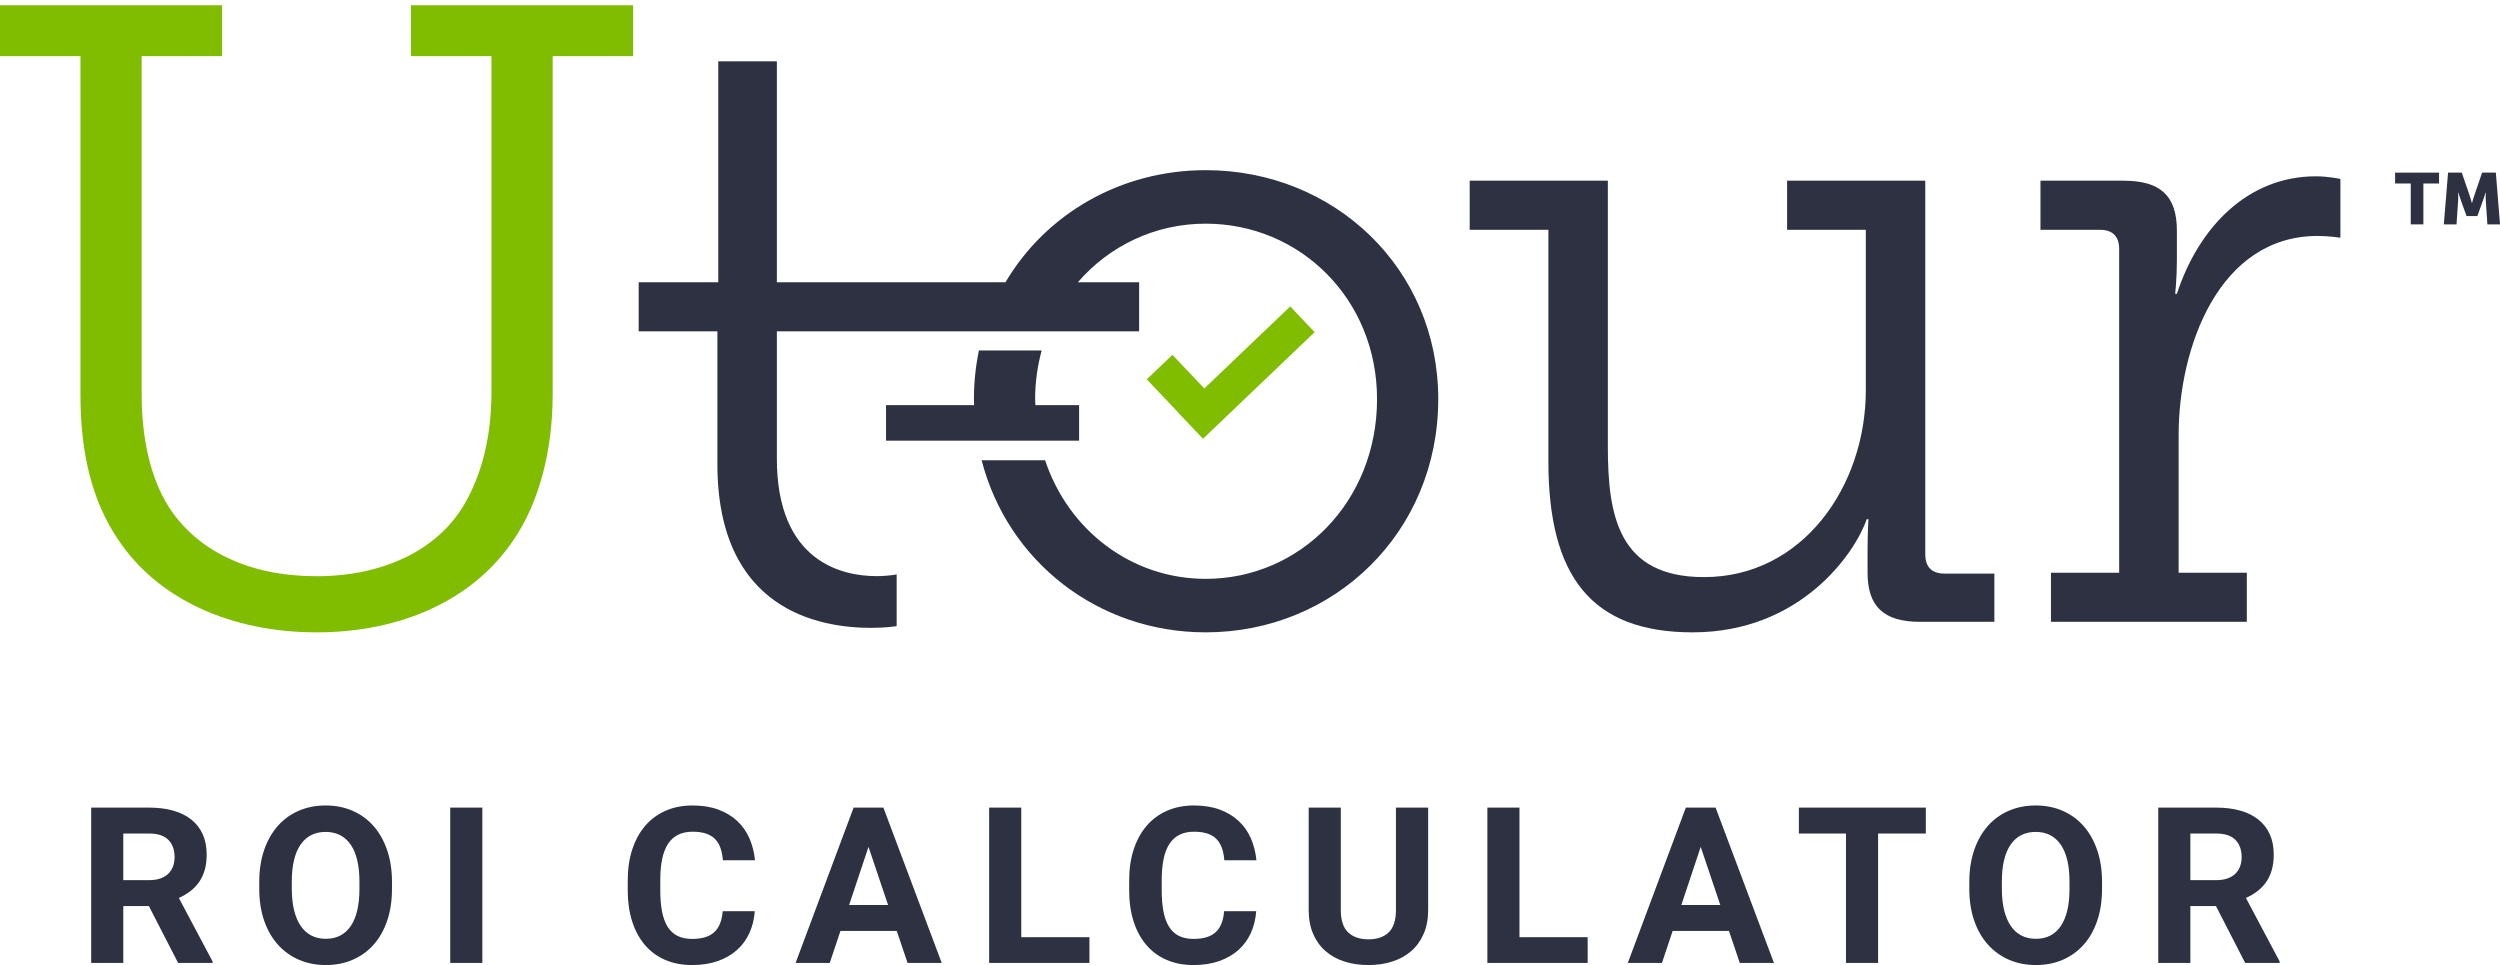<?xml version="1.0" encoding="UTF-8"?>
<svg width="329px" height="127px" viewBox="0 0 329 127" version="1.1" xmlns="http://www.w3.org/2000/svg" xmlns:xlink="http://www.w3.org/1999/xlink">
    <!-- Generator: Sketch 63.1 (92452) - https://sketch.com -->
    <title>Headline</title>
    <desc>Created with Sketch.</desc>
    <g id="Infographic" stroke="none" stroke-width="1" fill="none" fill-rule="evenodd">
        <g id="27760_UTour_ConsumerXMap_CH_i4" transform="translate(-231, -62)">
            <g id="Headline" transform="translate(231, 62)">
                <g id="Group-17">
                    <polygon id="Fill-1" fill="#80BC00" points="169.792 40.327 158.489 51.121 154.29 46.698 150.915 49.921 155.114 54.344 155.099 54.358 158.313 57.743 173.006 43.712"></polygon>
                    <polygon id="Fill-2" fill="#2D3142" points="317.255 24.147 315.195 24.147 315.195 22.718 320.978 22.718 320.978 24.147 318.917 24.147 318.917 29.527 317.255 29.527"></polygon>
                    <path d="M322.166,22.718 L323.971,22.718 L324.958,25.594 C325.11,26.033 325.3,26.719 325.3,26.719 L325.319,26.719 C325.319,26.719 325.508,26.033 325.661,25.594 L326.648,22.718 L328.453,22.718 L329.003,29.528 L327.341,29.528 L327.133,26.461 C327.095,25.947 327.133,25.318 327.133,25.318 L327.114,25.318 C327.114,25.318 326.886,26.033 326.734,26.461 L326.022,28.432 L324.597,28.432 L323.886,26.461 C323.733,26.033 323.505,25.318 323.505,25.318 L323.486,25.318 C323.486,25.318 323.524,25.947 323.486,26.461 L323.278,29.528 L321.606,29.528 L322.166,22.718 Z" id="Fill-3" fill="#2D3142"></path>
                    <path d="M10.587,7.39 L6.93779916e-05,7.39 L6.93779916e-05,0.695 L29.23,0.695 L29.23,7.39 L18.643,7.39 L18.643,51.825 C18.643,57.71 19.794,62.905 22.211,66.714 C26.008,72.6 32.913,75.831 41.658,75.831 C50.289,75.831 57.539,72.484 61.107,66.367 C63.408,62.443 64.674,57.481 64.674,51.593 L64.674,7.39 L54.086,7.39 L54.086,0.695 L83.317,0.695 L83.317,7.39 L72.729,7.39 L72.729,51.94 C72.729,59.442 70.888,66.252 67.551,71.1 C62.257,78.947 52.821,83.218 41.658,83.218 C30.381,83.218 20.714,78.833 15.535,70.984 C12.084,65.906 10.587,59.558 10.587,51.94 L10.587,7.39 Z" id="Fill-5" fill="#80BC00"></path>
                    <path d="M203.768,30.242 L193.411,30.242 L193.411,23.779 L211.592,23.779 L211.592,58.75 C211.592,67.868 212.975,75.947 224.251,75.947 C237.256,75.947 245.541,63.943 245.541,51.363 L245.541,30.242 L235.184,30.242 L235.184,23.779 L253.366,23.779 L253.366,72.945 C253.366,74.677 254.287,75.485 255.899,75.485 L262.458,75.485 L262.458,81.833 L252.676,81.833 C247.842,81.833 245.771,79.755 245.771,75.369 L245.771,72.483 C245.771,70.176 245.887,68.329 245.887,68.329 L245.656,68.329 C244.161,72.716 237.025,83.217 222.755,83.217 C209.407,83.217 203.768,75.831 203.768,60.713 L203.768,30.242 Z" id="Fill-8" fill="#2D3142"></path>
                    <path d="M269.907,75.369 L278.883,75.369 L278.883,32.781 C278.883,31.05 277.962,30.242 276.351,30.242 L268.526,30.242 L268.526,23.779 L279.459,23.779 C284.292,23.779 286.478,25.741 286.478,30.358 L286.478,34.282 C286.478,36.705 286.248,38.668 286.248,38.668 L286.478,38.668 C289.355,29.895 295.799,23.202 304.776,23.202 C306.387,23.202 307.997,23.548 307.997,23.548 L307.997,31.281 C307.997,31.281 306.501,31.05 305.006,31.05 C292.001,31.05 286.708,45.708 286.708,57.249 L286.708,75.369 L295.683,75.369 L295.683,81.833 L269.907,81.833 L269.907,75.369 Z" id="Fill-10" fill="#2D3142"></path>
                    <path d="M158.663,22.394 C147.436,22.394 137.616,28.18 132.324,37.142 L102.234,37.142 L102.234,8.07 L94.523,8.07 L94.523,37.142 L84.051,37.142 L84.051,43.604 L94.408,43.604 L94.408,61.046 C94.408,80.436 107.988,82.628 114.662,82.628 C116.618,82.628 117.999,82.398 117.999,82.398 L117.999,75.588 C117.999,75.588 116.964,75.819 115.353,75.819 C110.865,75.819 102.234,73.973 102.234,60.354 L102.234,43.604 L149.91,43.604 L149.91,37.142 L141.85,37.142 C145.97,32.367 151.985,29.434 158.663,29.434 C171.093,29.434 181.219,39.359 181.219,52.518 C181.219,66.02 171.093,76.177 158.663,76.177 C148.957,76.177 140.633,69.853 137.533,60.568 L129.181,60.568 C132.636,73.934 144.552,83.217 158.663,83.217 C175.581,83.217 189.274,70.06 189.274,52.518 C189.274,35.321 175.581,22.394 158.663,22.394" id="Fill-12" fill="#2D3142"></path>
                    <path d="M116.601,57.991 L142.01,57.991 L142.01,53.317 L136.258,53.317 C136.248,53.05 136.223,52.789 136.223,52.518 C136.223,50.279 136.537,48.144 137.084,46.125 L128.826,46.125 C128.397,48.175 128.168,50.31 128.168,52.518 C128.168,52.787 128.186,53.05 128.193,53.317 L116.601,53.317 L116.601,57.991 Z" id="Fill-14" fill="#2D3142"></path>
                </g>
                <path d="M16.226,126.719 L16.226,119.237 L19.592,119.237 L23.438,126.719 L27.974,126.719 L27.974,126.523 L23.537,118.17 C24.1,117.918 24.607,117.618 25.058,117.272 C25.509,116.926 25.894,116.521 26.213,116.058 C26.532,115.595 26.776,115.066 26.945,114.472 C27.114,113.877 27.199,113.206 27.199,112.457 C27.199,111.447 27.025,110.557 26.678,109.79 C26.33,109.023 25.833,108.379 25.185,107.86 C24.537,107.341 23.743,106.948 22.804,106.681 C21.865,106.414 20.804,106.281 19.621,106.281 L19.621,106.281 L12,106.281 L12,126.719 L16.226,126.719 Z M19.635,115.826 L16.226,115.826 L16.226,109.692 L19.621,109.692 C20.757,109.692 21.6,109.968 22.149,110.52 C22.698,111.072 22.973,111.83 22.973,112.794 C22.973,113.253 22.903,113.667 22.762,114.036 C22.621,114.406 22.412,114.724 22.135,114.991 C21.858,115.258 21.511,115.464 21.093,115.609 C20.675,115.754 20.189,115.826 19.635,115.826 L19.635,115.826 Z M42.88,127 C44.166,127 45.345,126.768 46.415,126.305 C47.486,125.842 48.404,125.18 49.169,124.319 C49.934,123.458 50.528,122.407 50.951,121.167 C51.374,119.927 51.585,118.526 51.585,116.963 L51.585,116.963 L51.585,116.065 C51.585,114.511 51.371,113.112 50.944,111.868 C50.517,110.623 49.918,109.566 49.148,108.695 C48.378,107.825 47.458,107.158 46.387,106.695 C45.317,106.232 44.138,106 42.852,106 C41.565,106 40.386,106.232 39.316,106.695 C38.245,107.158 37.325,107.825 36.555,108.695 C35.785,109.566 35.186,110.623 34.759,111.868 C34.332,113.112 34.118,114.511 34.118,116.065 L34.118,116.065 L34.118,116.963 C34.118,118.526 34.334,119.927 34.766,121.167 C35.198,122.407 35.801,123.458 36.576,124.319 C37.351,125.18 38.274,125.842 39.344,126.305 C40.415,126.768 41.593,127 42.88,127 Z M42.88,123.547 C42.166,123.547 41.532,123.404 40.978,123.119 C40.424,122.833 39.957,122.412 39.576,121.855 C39.196,121.298 38.905,120.611 38.703,119.792 C38.501,118.973 38.4,118.03 38.4,116.963 L38.4,116.963 L38.4,116.037 C38.4,113.894 38.785,112.265 39.555,111.152 C40.325,110.038 41.424,109.481 42.852,109.481 C44.279,109.481 45.378,110.038 46.148,111.152 C46.918,112.265 47.303,113.894 47.303,116.037 L47.303,116.037 L47.303,116.963 C47.303,119.106 46.922,120.739 46.162,121.862 C45.401,122.985 44.307,123.547 42.88,123.547 Z M63.476,126.719 L63.476,106.281 L59.251,106.281 L59.251,126.719 L63.476,126.719 Z M91.077,127 C92.345,127 93.474,126.825 94.465,126.474 C95.455,126.123 96.298,125.636 96.993,125.014 C97.688,124.391 98.233,123.645 98.627,122.775 C99.021,121.904 99.256,120.95 99.331,119.911 L99.331,119.911 L95.106,119.911 C95.059,120.519 94.946,121.053 94.767,121.511 C94.589,121.97 94.338,122.351 94.014,122.655 C93.69,122.96 93.286,123.186 92.802,123.336 C92.319,123.486 91.744,123.561 91.077,123.561 C90.326,123.561 89.685,123.427 89.154,123.161 C88.624,122.894 88.192,122.494 87.858,121.961 C87.525,121.427 87.281,120.763 87.126,119.967 C86.971,119.172 86.893,118.245 86.893,117.188 L86.893,117.188 L86.893,115.812 C86.893,113.641 87.243,112.038 87.943,111.004 C88.642,109.97 89.706,109.453 91.133,109.453 C91.828,109.453 92.42,109.535 92.908,109.699 C93.396,109.863 93.796,110.104 94.105,110.422 C94.415,110.74 94.652,111.133 94.817,111.601 C94.981,112.069 95.087,112.607 95.134,113.215 L95.134,113.215 L99.36,113.215 C99.256,112.176 99.012,111.215 98.627,110.331 C98.242,109.446 97.707,108.683 97.021,108.042 C96.336,107.401 95.502,106.901 94.521,106.54 C93.54,106.18 92.41,106 91.133,106 C89.837,106 88.663,106.229 87.612,106.688 C86.56,107.146 85.665,107.801 84.928,108.653 C84.191,109.505 83.621,110.539 83.217,111.755 C82.813,112.972 82.611,114.334 82.611,115.84 L82.611,115.84 L82.611,117.188 C82.611,118.695 82.806,120.054 83.196,121.266 C83.585,122.478 84.144,123.509 84.872,124.361 C85.6,125.213 86.487,125.865 87.534,126.319 C88.581,126.773 89.762,127 91.077,127 Z M109.195,126.719 L110.603,122.508 L118.012,122.508 L119.435,126.719 L123.929,126.719 L116.252,106.281 L112.336,106.281 L104.701,126.719 L109.195,126.719 Z M116.871,119.097 L111.744,119.097 L114.294,111.447 L116.871,119.097 Z M143.37,126.719 L143.37,123.336 L134.397,123.336 L134.397,106.281 L130.172,106.281 L130.172,126.719 L143.37,126.719 Z M157.065,127 C158.333,127 159.462,126.825 160.453,126.474 C161.443,126.123 162.286,125.636 162.981,125.014 C163.676,124.391 164.221,123.645 164.615,122.775 C165.01,121.904 165.244,120.95 165.319,119.911 L165.319,119.911 L161.094,119.911 C161.047,120.519 160.934,121.053 160.755,121.511 C160.577,121.97 160.326,122.351 160.002,122.655 C159.678,122.96 159.274,123.186 158.79,123.336 C158.307,123.486 157.732,123.561 157.065,123.561 C156.314,123.561 155.673,123.427 155.142,123.161 C154.612,122.894 154.18,122.494 153.846,121.961 C153.513,121.427 153.269,120.763 153.114,119.967 C152.959,119.172 152.881,118.245 152.881,117.188 L152.881,117.188 L152.881,115.812 C152.881,113.641 153.231,112.038 153.931,111.004 C154.63,109.97 155.694,109.453 157.121,109.453 C157.816,109.453 158.408,109.535 158.896,109.699 C159.384,109.863 159.784,110.104 160.093,110.422 C160.403,110.74 160.64,111.133 160.805,111.601 C160.969,112.069 161.075,112.607 161.122,113.215 L161.122,113.215 L165.348,113.215 C165.244,112.176 165,111.215 164.615,110.331 C164.23,109.446 163.695,108.683 163.009,108.042 C162.324,107.401 161.49,106.901 160.509,106.54 C159.528,106.18 158.398,106 157.121,106 C155.825,106 154.651,106.229 153.6,106.688 C152.548,107.146 151.653,107.801 150.916,108.653 C150.179,109.505 149.609,110.539 149.205,111.755 C148.801,112.972 148.599,114.334 148.599,115.84 L148.599,115.84 L148.599,117.188 C148.599,118.695 148.794,120.054 149.184,121.266 C149.573,122.478 150.132,123.509 150.86,124.361 C151.588,125.213 152.475,125.865 153.522,126.319 C154.569,126.773 155.75,127 157.065,127 Z M180.085,127 C181.221,127 182.27,126.846 183.233,126.537 C184.195,126.228 185.024,125.769 185.719,125.161 C186.414,124.553 186.959,123.797 187.353,122.894 C187.747,121.991 187.945,120.95 187.945,119.771 L187.945,119.771 L187.945,106.281 L183.705,106.281 L183.705,119.771 C183.705,121.109 183.388,122.085 182.754,122.698 C182.12,123.31 181.23,123.617 180.085,123.617 C178.948,123.617 178.058,123.31 177.415,122.698 C176.772,122.085 176.45,121.109 176.45,119.771 L176.45,119.771 L176.45,106.281 L172.224,106.281 L172.224,119.771 C172.224,120.95 172.419,121.991 172.809,122.894 C173.199,123.797 173.741,124.553 174.436,125.161 C175.131,125.769 175.96,126.228 176.922,126.537 C177.885,126.846 178.939,127 180.085,127 Z M208.936,126.719 L208.936,123.336 L199.963,123.336 L199.963,106.281 L195.737,106.281 L195.737,126.719 L208.936,126.719 Z M218.714,126.719 L220.123,122.508 L227.532,122.508 L228.955,126.719 L233.449,126.719 L225.772,106.281 L221.856,106.281 L214.221,126.719 L218.714,126.719 Z M226.391,119.097 L221.264,119.097 L223.814,111.447 L226.391,119.097 Z M247.157,126.719 L247.157,109.692 L253.44,109.692 L253.44,106.281 L236.733,106.281 L236.733,109.692 L242.931,109.692 L242.931,126.719 L247.157,126.719 Z M267.923,127 C269.21,127 270.388,126.768 271.459,126.305 C272.529,125.842 273.447,125.18 274.212,124.319 C274.978,123.458 275.572,122.407 275.994,121.167 C276.417,119.927 276.628,118.526 276.628,116.963 L276.628,116.963 L276.628,116.065 C276.628,114.511 276.415,113.112 275.987,111.868 C275.56,110.623 274.961,109.566 274.191,108.695 C273.421,107.825 272.501,107.158 271.43,106.695 C270.36,106.232 269.181,106 267.895,106 C266.608,106 265.43,106.232 264.359,106.695 C263.289,107.158 262.368,107.825 261.598,108.695 C260.828,109.566 260.23,110.623 259.802,111.868 C259.375,113.112 259.161,114.511 259.161,116.065 L259.161,116.065 L259.161,116.963 C259.161,118.526 259.377,119.927 259.809,121.167 C260.241,122.407 260.845,123.458 261.619,124.319 C262.394,125.18 263.317,125.842 264.387,126.305 C265.458,126.768 266.636,127 267.923,127 Z M267.923,123.547 C267.209,123.547 266.575,123.404 266.021,123.119 C265.467,122.833 265,122.412 264.62,121.855 C264.239,121.298 263.948,120.611 263.746,119.792 C263.545,118.973 263.444,118.03 263.444,116.963 L263.444,116.963 L263.444,116.037 C263.444,113.894 263.829,112.265 264.599,111.152 C265.369,110.038 266.467,109.481 267.895,109.481 C269.322,109.481 270.421,110.038 271.191,111.152 C271.961,112.265 272.346,113.894 272.346,116.037 L272.346,116.037 L272.346,116.963 C272.346,119.106 271.966,120.739 271.205,121.862 C270.444,122.985 269.35,123.547 267.923,123.547 Z M288.252,126.719 L288.252,119.237 L291.619,119.237 L295.464,126.719 L300,126.719 L300,126.523 L295.563,118.17 C296.126,117.918 296.633,117.618 297.084,117.272 C297.535,116.926 297.92,116.521 298.239,116.058 C298.559,115.595 298.803,115.066 298.972,114.472 C299.141,113.877 299.225,113.206 299.225,112.457 C299.225,111.447 299.052,110.557 298.704,109.79 C298.357,109.023 297.859,108.379 297.211,107.86 C296.563,107.341 295.769,106.948 294.83,106.681 C293.891,106.414 292.83,106.281 291.647,106.281 L291.647,106.281 L284.026,106.281 L284.026,126.719 L288.252,126.719 Z M291.661,115.826 L288.252,115.826 L288.252,109.692 L291.647,109.692 C292.783,109.692 293.626,109.968 294.175,110.52 C294.725,111.072 294.999,111.83 294.999,112.794 C294.999,113.253 294.929,113.667 294.788,114.036 C294.647,114.406 294.438,114.724 294.161,114.991 C293.884,115.258 293.537,115.464 293.119,115.609 C292.701,115.754 292.215,115.826 291.661,115.826 L291.661,115.826 Z" id="ROICALCULATOR" fill="#2D3142" fill-rule="nonzero"></path>
            </g>
        </g>
    </g>
</svg>